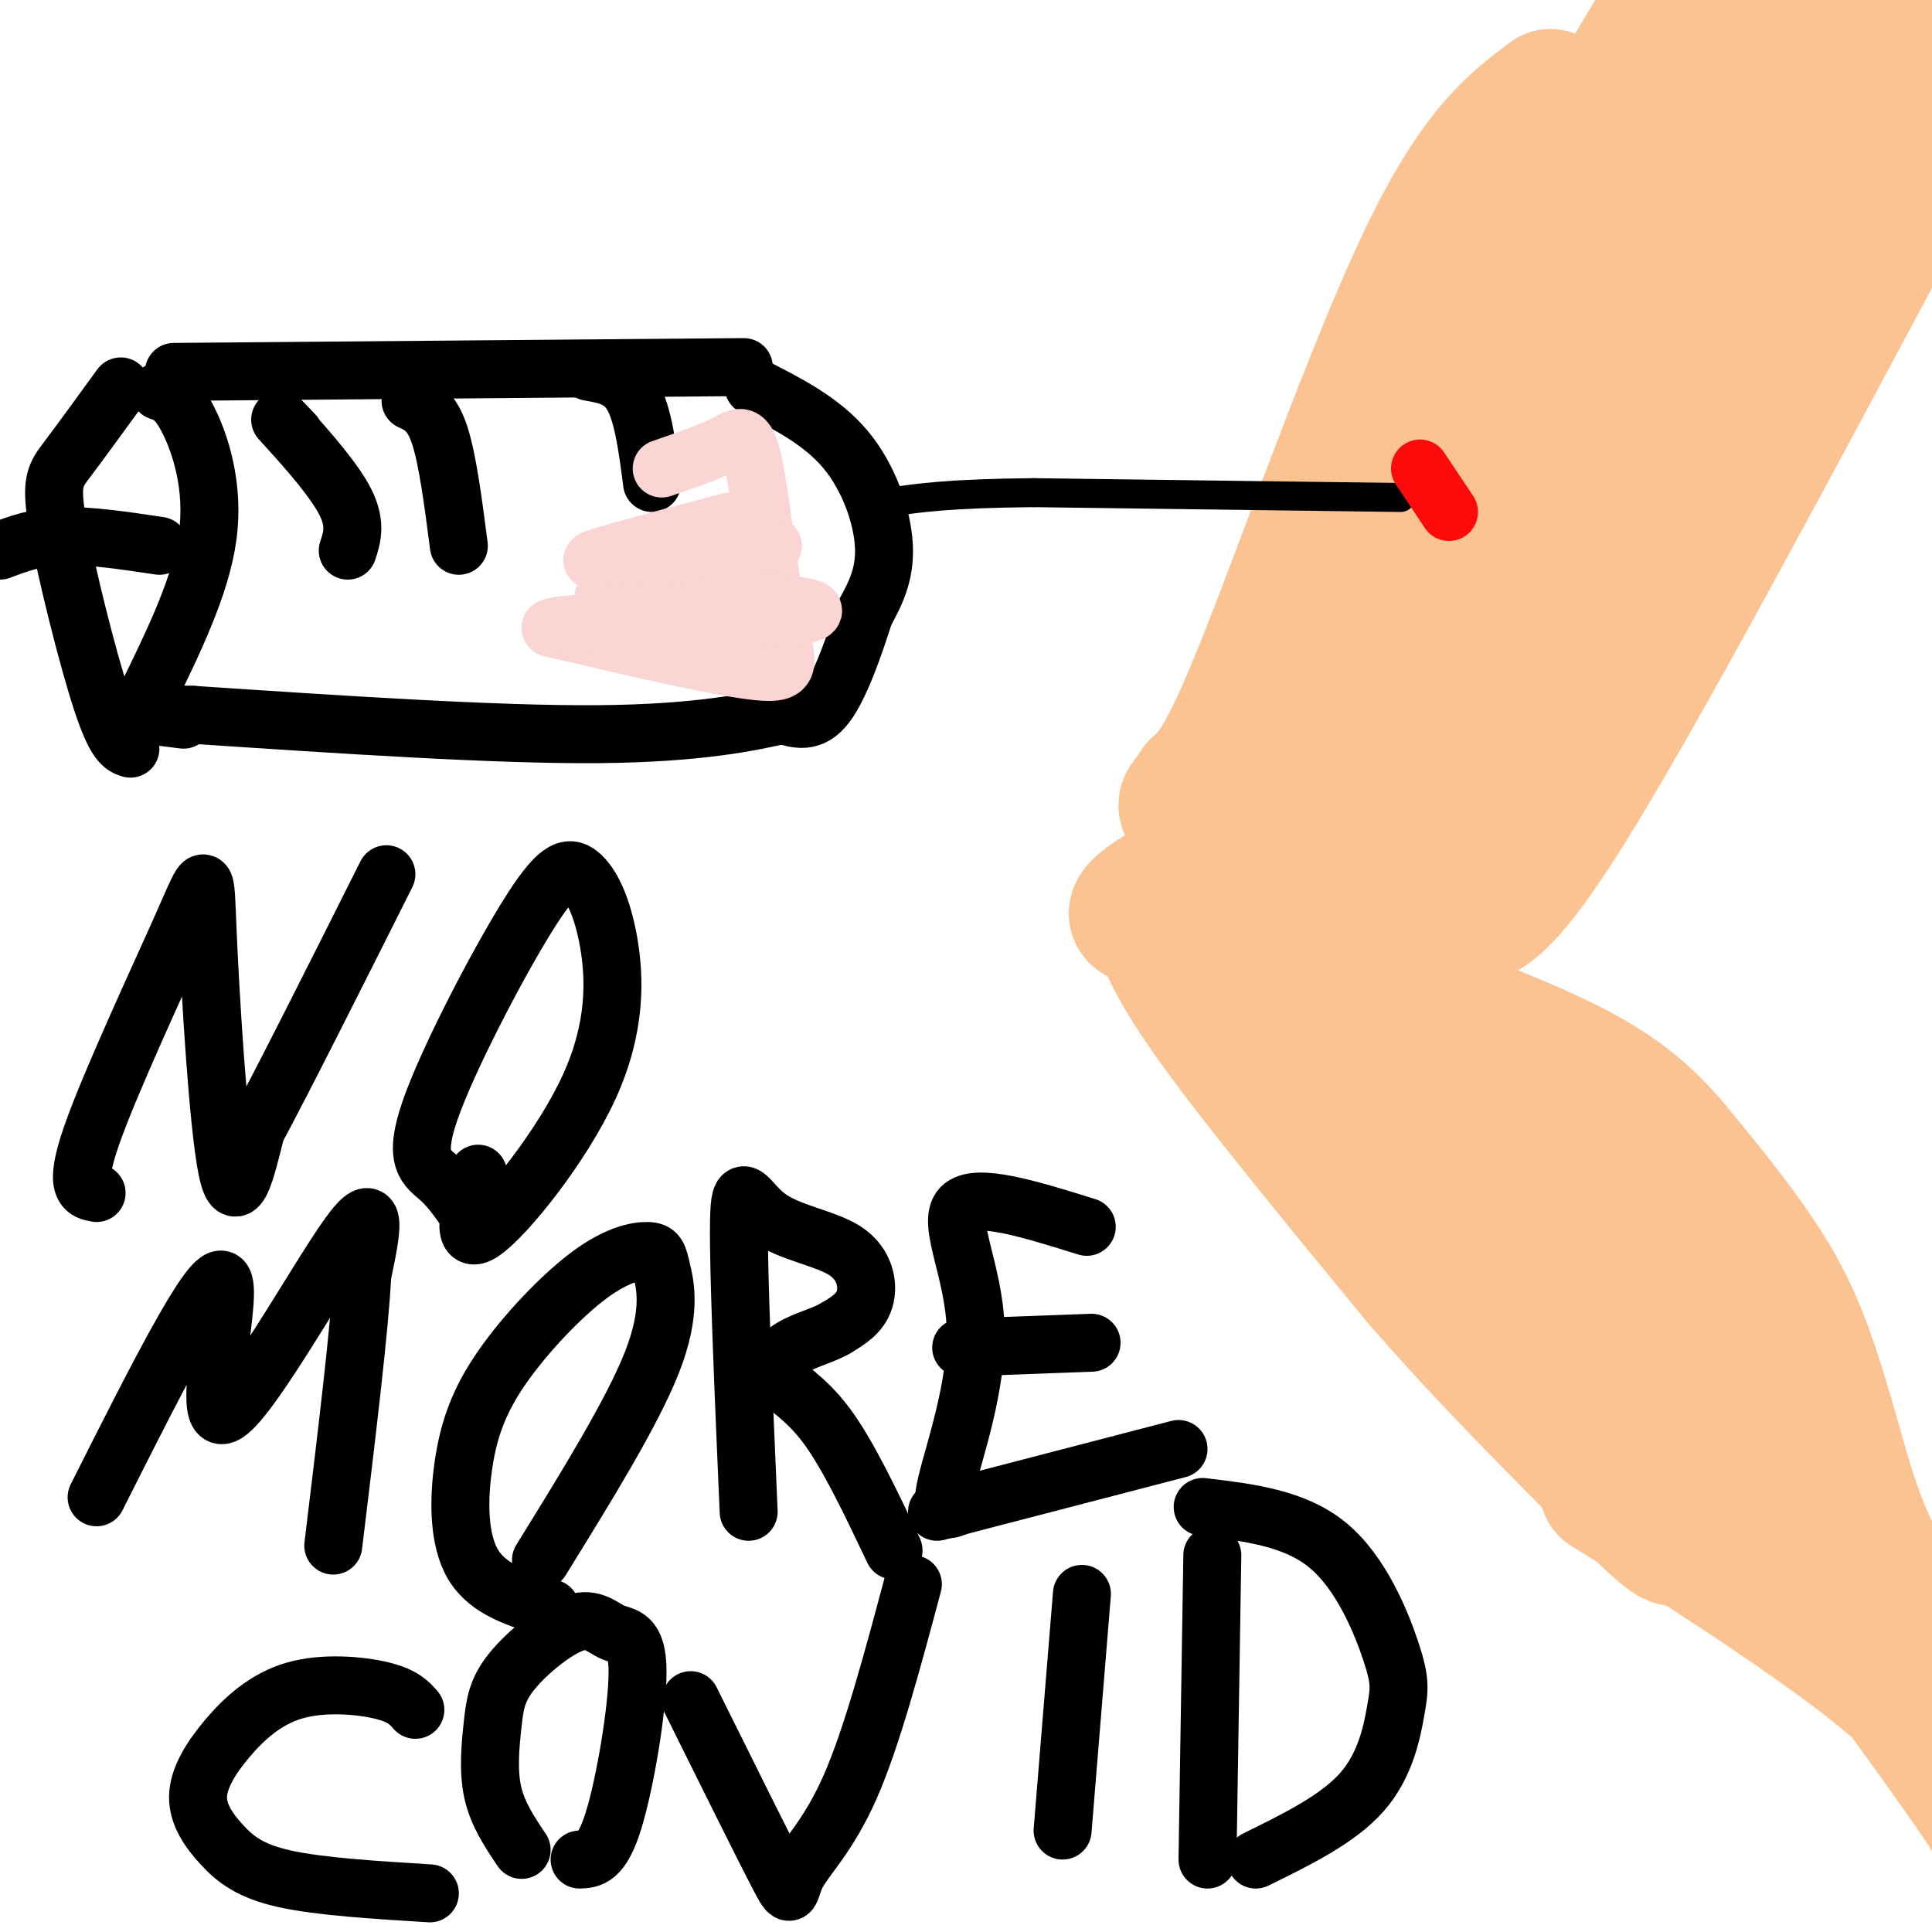 <svg viewBox='0 0 400 400' version='1.1' xmlns='http://www.w3.org/2000/svg' xmlns:xlink='http://www.w3.org/1999/xlink'><g fill='none' stroke='rgb(252,195,146)' stroke-width='28' stroke-linecap='round' stroke-linejoin='round'><path d='M321,20c-7.622,5.711 -15.244,11.422 -26,34c-10.756,22.578 -24.644,62.022 -33,83c-8.356,20.978 -11.178,23.489 -14,26'/><path d='M248,163c-2.917,4.536 -3.208,2.875 -1,6c2.208,3.125 6.917,11.036 14,16c7.083,4.964 16.542,6.982 26,9'/><path d='M287,194c6.929,0.310 11.250,-3.417 15,-4c3.750,-0.583 6.929,1.976 22,-22c15.071,-23.976 42.036,-74.488 69,-125'/><path d='M393,43c12.112,-21.908 7.890,-14.177 7,-16c-0.890,-1.823 1.550,-13.200 1,-19c-0.550,-5.800 -4.089,-6.024 -8,-7c-3.911,-0.976 -8.193,-2.705 -15,-4c-6.807,-1.295 -16.140,-2.156 -21,-3c-4.860,-0.844 -5.246,-1.670 -9,4c-3.754,5.670 -10.877,17.835 -18,30'/><path d='M330,28c-6.309,9.263 -13.083,17.421 -26,46c-12.917,28.579 -31.978,77.579 -37,91c-5.022,13.421 3.994,-8.737 19,-30c15.006,-21.263 36.003,-41.632 57,-62'/><path d='M343,73c18.458,-25.049 36.102,-56.673 43,-65c6.898,-8.327 3.049,6.643 -17,40c-20.049,33.357 -56.300,85.102 -73,108c-16.700,22.898 -13.850,16.949 -11,11'/><path d='M285,167c-2.733,3.363 -4.067,6.269 -2,9c2.067,2.731 7.535,5.287 13,4c5.465,-1.287 10.929,-6.417 15,-8c4.071,-1.583 6.750,0.382 14,-19c7.250,-19.382 19.071,-60.109 28,-85c8.929,-24.891 14.964,-33.945 21,-43'/><path d='M374,25c4.036,-9.349 3.626,-11.221 2,-14c-1.626,-2.779 -4.467,-6.467 -13,-2c-8.533,4.467 -22.759,17.087 -38,43c-15.241,25.913 -31.497,65.118 -39,85c-7.503,19.882 -6.251,20.441 -5,21'/><path d='M281,158c0.524,3.702 4.333,2.458 -4,7c-8.333,4.542 -28.810,14.869 -37,20c-8.190,5.131 -4.095,5.065 0,5'/><path d='M240,190c0.533,3.044 1.867,8.156 11,21c9.133,12.844 26.067,33.422 43,54'/><path d='M294,265c14.667,16.833 29.833,31.917 45,47'/><path d='M339,312c8.833,8.667 8.417,6.833 8,5'/><path d='M277,202c19.006,6.780 38.012,13.560 50,20c11.988,6.440 16.958,12.542 23,20c6.042,7.458 13.155,16.274 18,25c4.845,8.726 7.423,17.363 10,26'/><path d='M378,293c3.022,10.000 5.578,22.000 12,33c6.422,11.000 16.711,21.000 27,31'/><path d='M417,357c-17.310,-7.690 -74.083,-42.417 -83,-48c-8.917,-5.583 30.024,17.976 51,34c20.976,16.024 23.988,24.512 27,33'/><path d='M412,376c-3.415,-5.673 -25.451,-36.356 -44,-60c-18.549,-23.644 -33.609,-40.250 -46,-52c-12.391,-11.750 -22.112,-18.643 -30,-27c-7.888,-8.357 -13.944,-18.179 -20,-28'/><path d='M272,209c12.979,8.466 55.427,43.630 75,61c19.573,17.370 16.270,16.946 15,18c-1.270,1.054 -0.506,3.587 -4,0c-3.494,-3.587 -11.247,-13.293 -19,-23'/><path d='M339,265c-10.200,-13.089 -26.200,-34.311 -32,-42c-5.800,-7.689 -1.400,-1.844 3,4'/></g>
<g fill='none' stroke='rgb(0,0,0)' stroke-width='6' stroke-linecap='round' stroke-linejoin='round'><path d='M290,103c0.000,0.000 -76.000,-1.000 -76,-1'/><path d='M214,102c-17.667,0.167 -23.833,1.083 -30,2'/></g>
<g fill='none' stroke='rgb(0,0,0)' stroke-width='12' stroke-linecap='round' stroke-linejoin='round'><path d='M156,80c7.044,3.578 14.089,7.156 19,13c4.911,5.844 7.689,13.956 8,20c0.311,6.044 -1.844,10.022 -4,14'/><path d='M179,127c-2.000,6.311 -5.000,15.089 -8,19c-3.000,3.911 -6.000,2.956 -9,2'/><path d='M162,148c-6.111,1.378 -16.889,3.822 -38,4c-21.111,0.178 -52.556,-1.911 -84,-4'/><path d='M40,148c-14.333,-0.500 -8.167,0.250 -2,1'/><path d='M36,77c0.000,0.000 118.000,-1.000 118,-1'/><path d='M33,81c1.800,0.622 3.600,1.244 6,6c2.400,4.756 5.400,13.644 4,24c-1.400,10.356 -7.200,22.178 -13,34'/><path d='M25,80c-4.190,5.768 -8.381,11.536 -11,15c-2.619,3.464 -3.667,4.625 -2,14c1.667,9.375 6.048,26.964 9,36c2.952,9.036 4.476,9.518 6,10'/><path d='M33,113c-7.250,-1.083 -14.500,-2.167 -20,-2c-5.500,0.167 -9.250,1.583 -13,3'/><path d='M61,90c-2.156,-2.267 -4.311,-4.533 -2,-2c2.311,2.533 9.089,9.867 12,15c2.911,5.133 1.956,8.067 1,11'/><path d='M85,83c2.167,1.000 4.333,2.000 6,7c1.667,5.000 2.833,14.000 4,23'/><path d='M122,77c3.417,0.583 6.833,1.167 9,5c2.167,3.833 3.083,10.917 4,18'/></g>
<g fill='none' stroke='rgb(251,212,212)' stroke-width='12' stroke-linecap='round' stroke-linejoin='round'><path d='M137,97c4.930,-1.699 9.860,-3.397 13,-5c3.140,-1.603 4.491,-3.110 6,4c1.509,7.110 3.175,22.837 5,32c1.825,9.163 3.807,11.761 -4,11c-7.807,-0.761 -25.404,-4.880 -43,-9'/><path d='M114,130c2.885,-1.644 31.598,-1.255 45,-2c13.402,-0.745 11.493,-2.624 0,-3c-11.493,-0.376 -32.569,0.750 -34,-1c-1.431,-1.750 16.785,-6.375 35,-11'/><path d='M160,113c-0.815,-0.901 -20.352,2.346 -22,2c-1.648,-0.346 14.595,-4.285 12,-4c-2.595,0.285 -24.027,4.796 -27,5c-2.973,0.204 12.514,-3.898 28,-8'/></g>
<g fill='none' stroke='rgb(253,10,10)' stroke-width='12' stroke-linecap='round' stroke-linejoin='round'><path d='M294,97c0.000,0.000 6.000,9.000 6,9'/></g>
<g fill='none' stroke='rgb(0,0,0)' stroke-width='12' stroke-linecap='round' stroke-linejoin='round'><path d='M20,247c-2.445,-0.432 -4.890,-0.864 -1,-12c3.890,-11.136 14.115,-32.974 19,-44c4.885,-11.026 4.431,-11.238 5,2c0.569,13.238 2.163,39.925 4,49c1.837,9.075 3.919,0.537 6,-8'/><path d='M53,234c5.500,-10.167 16.250,-31.583 27,-53'/><path d='M98,253c-2.203,-3.341 -4.405,-6.682 -7,-9c-2.595,-2.318 -5.582,-3.613 -2,-14c3.582,-10.387 13.734,-29.866 20,-40c6.266,-10.134 8.646,-10.923 11,-9c2.354,1.923 4.683,6.557 6,14c1.317,7.443 1.624,17.696 -4,30c-5.624,12.304 -17.178,26.658 -22,30c-4.822,3.342 -2.911,-4.329 -1,-12'/><path d='M20,310c11.744,-23.333 23.488,-46.667 26,-45c2.512,1.667 -4.208,28.333 0,28c4.208,-0.333 19.345,-27.667 26,-37c6.655,-9.333 4.827,-0.667 3,8'/><path d='M75,264c-0.500,10.667 -3.250,33.333 -6,56'/><path d='M114,333c-6.415,-1.890 -12.829,-3.779 -16,-9c-3.171,-5.221 -3.097,-13.773 -2,-21c1.097,-7.227 3.218,-13.130 8,-20c4.782,-6.870 12.226,-14.708 18,-19c5.774,-4.292 9.878,-5.037 12,-5c2.122,0.037 2.264,0.856 3,4c0.736,3.144 2.068,8.613 -2,19c-4.068,10.387 -13.534,25.694 -23,41'/><path d='M155,313c-1.081,-25.104 -2.163,-50.207 -2,-60c0.163,-9.793 1.569,-4.274 6,-1c4.431,3.274 11.885,4.305 16,7c4.115,2.695 4.890,7.056 4,10c-0.890,2.944 -3.445,4.472 -6,6'/><path d='M173,275c-2.670,1.547 -6.344,2.415 -9,4c-2.656,1.585 -4.292,3.888 -3,6c1.292,2.112 5.512,4.032 10,10c4.488,5.968 9.244,15.984 14,26'/><path d='M198,312c-1.768,0.738 -3.536,1.476 -2,-5c1.536,-6.476 6.375,-20.167 6,-32c-0.375,-11.833 -5.964,-21.810 -3,-25c2.964,-3.190 14.482,0.405 26,4'/><path d='M199,279c0.000,0.000 27.000,-1.000 27,-1'/><path d='M194,313c0.000,0.000 50.000,-13.000 50,-13'/><path d='M86,354c-1.289,-1.467 -2.578,-2.933 -7,-4c-4.422,-1.067 -11.975,-1.734 -18,0c-6.025,1.734 -10.520,5.868 -14,10c-3.480,4.132 -5.943,8.262 -6,12c-0.057,3.738 2.292,7.083 5,10c2.708,2.917 5.774,5.405 13,7c7.226,1.595 18.613,2.298 30,3'/><path d='M108,383c-2.506,-3.735 -5.013,-7.469 -6,-12c-0.987,-4.531 -0.456,-9.858 0,-14c0.456,-4.142 0.837,-7.100 4,-11c3.163,-3.900 9.107,-8.744 13,-10c3.893,-1.256 5.734,1.076 8,2c2.266,0.924 4.956,0.441 5,8c0.044,7.559 -2.559,23.160 -5,31c-2.441,7.840 -4.721,7.920 -7,8'/><path d='M143,352c7.405,14.929 14.810,29.857 18,36c3.190,6.143 2.167,3.500 4,0c1.833,-3.500 6.524,-7.857 11,-18c4.476,-10.143 8.738,-26.071 13,-42'/><path d='M224,330c0.000,0.000 -4.000,49.000 -4,49'/><path d='M251,322c0.000,0.000 -1.000,63.000 -1,63'/><path d='M249,312c9.568,1.140 19.136,2.281 26,8c6.864,5.719 11.026,16.018 13,22c1.974,5.982 1.762,7.649 1,12c-0.762,4.351 -2.075,11.386 -7,17c-4.925,5.614 -13.463,9.807 -22,14'/></g>
</svg>